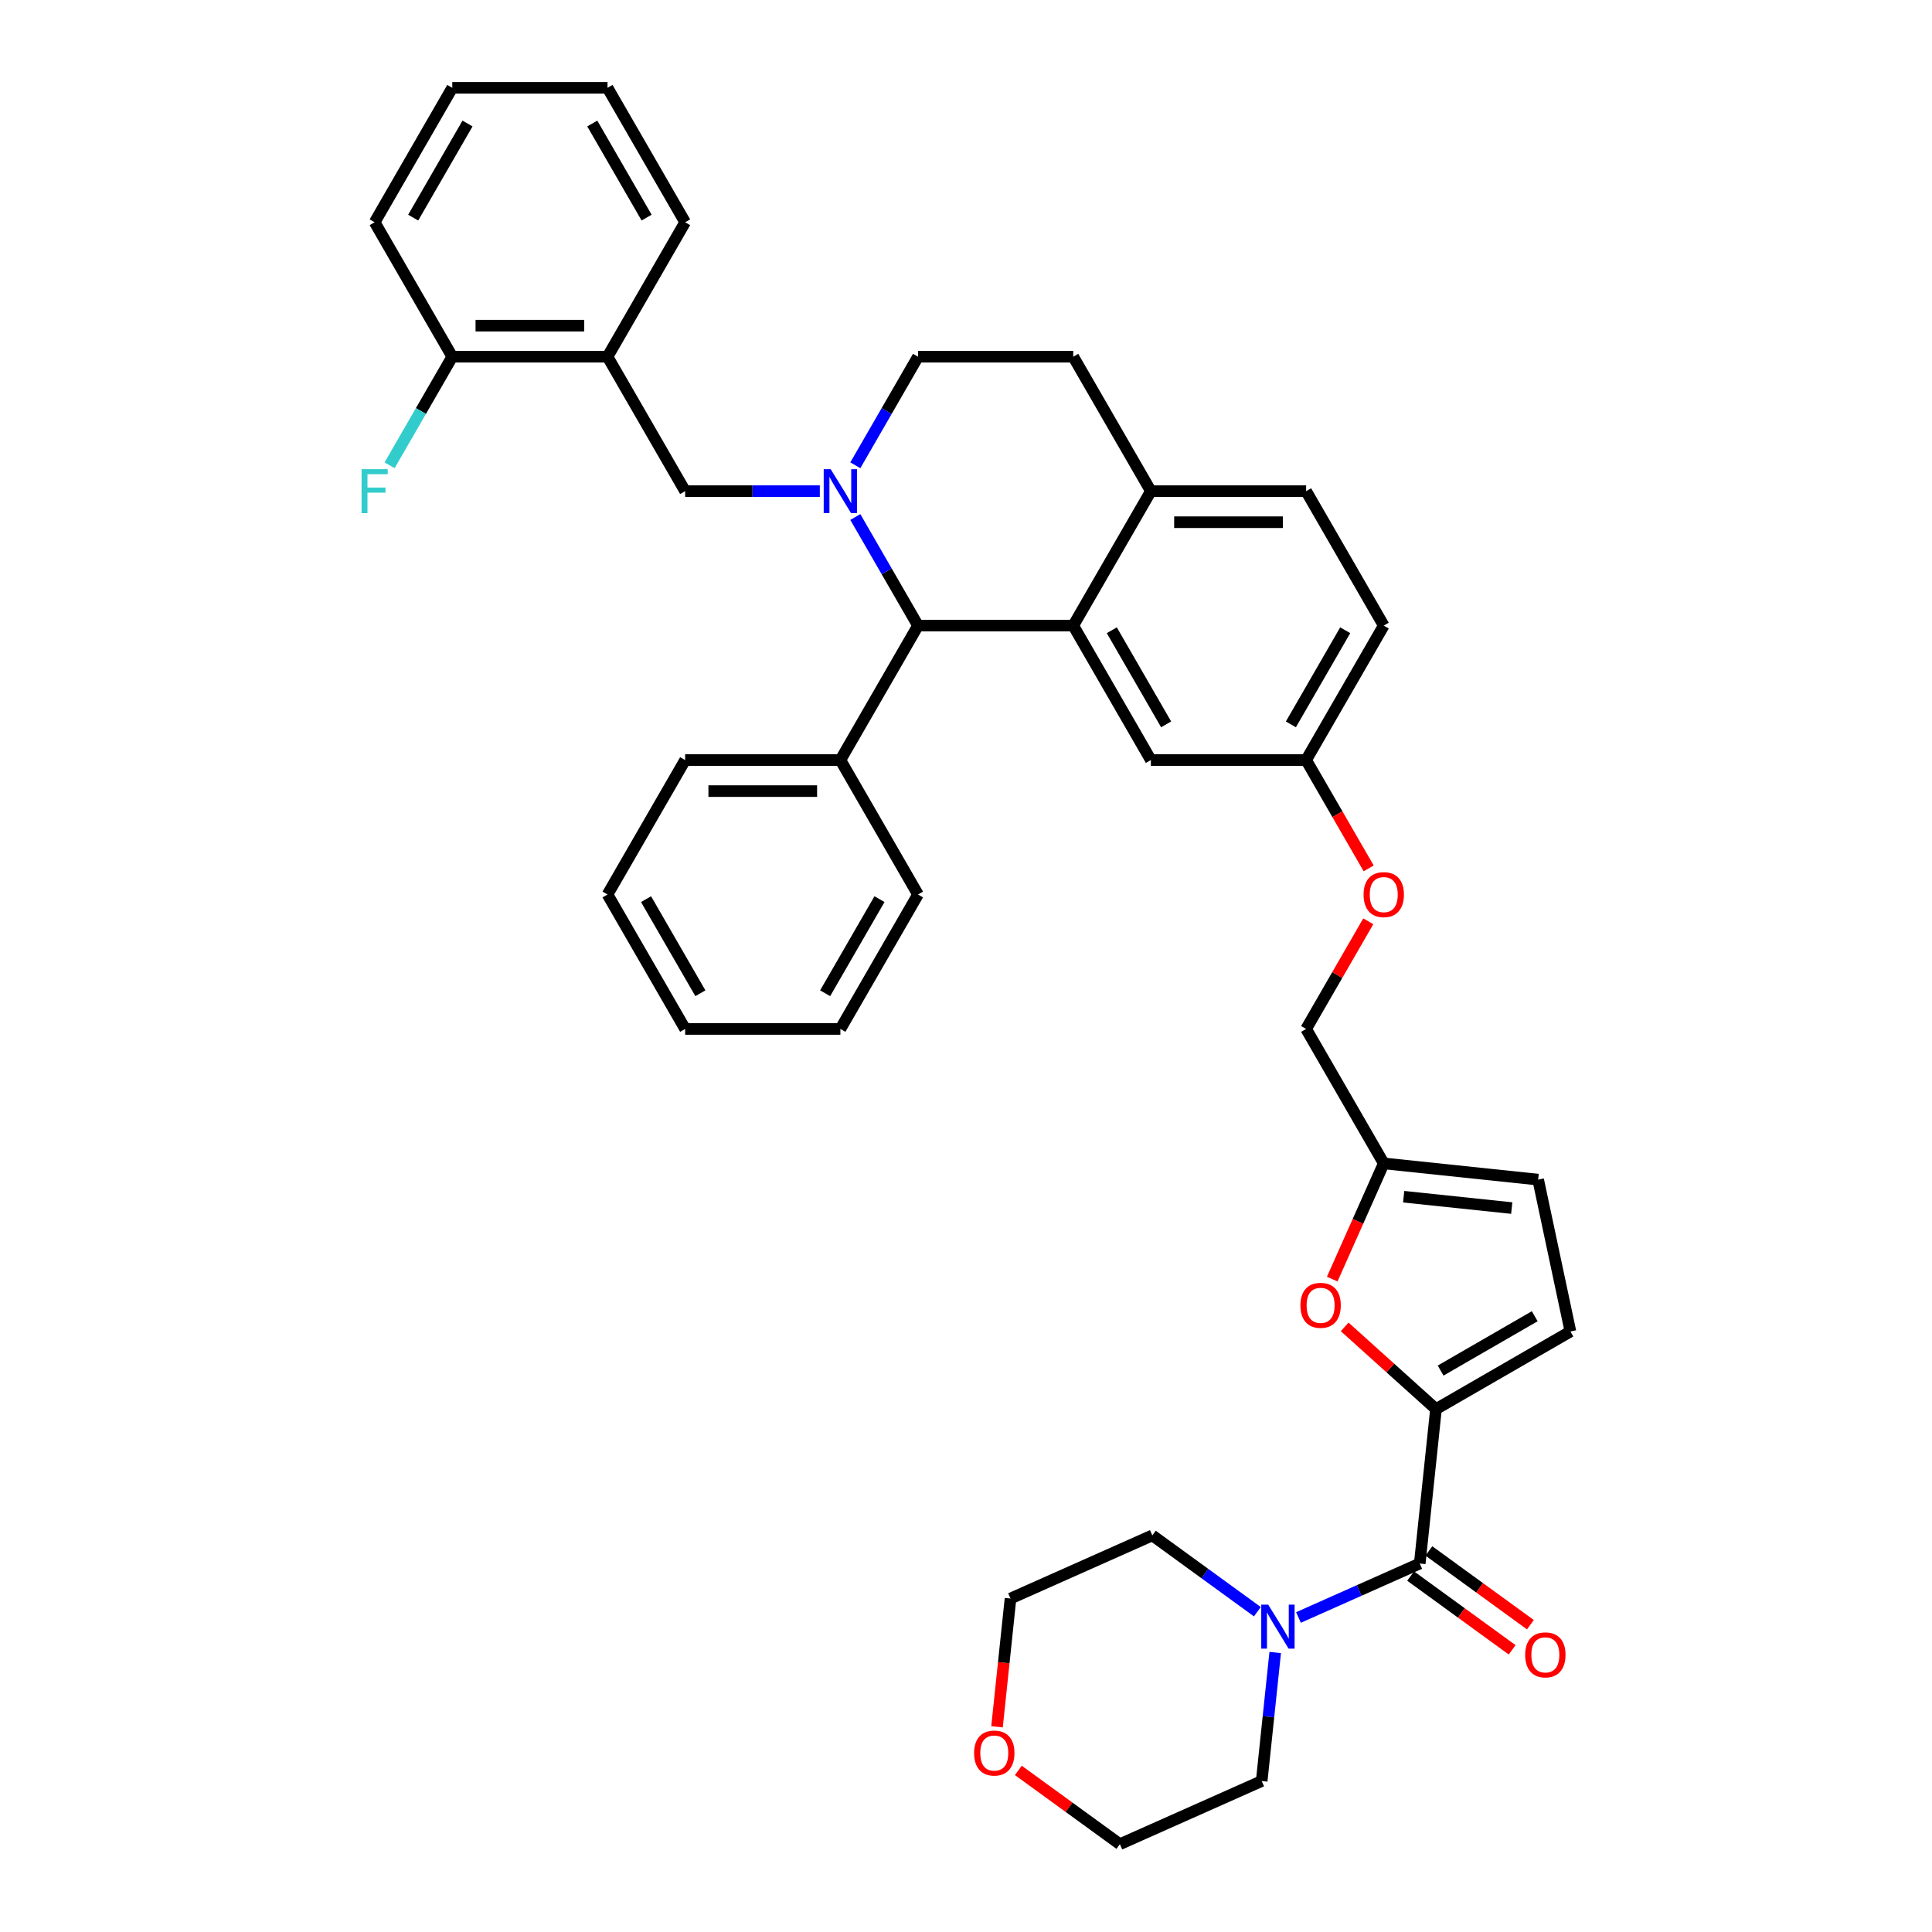 <?xml version='1.0' encoding='iso-8859-1'?>
<svg version='1.1' baseProfile='full'
              xmlns='http://www.w3.org/2000/svg'
                      xmlns:rdkit='http://www.rdkit.org/xml'
                      xmlns:xlink='http://www.w3.org/1999/xlink'
                  xml:space='preserve'
width='1000px' height='1000px' viewBox='0 0 1000 1000'>
<!-- END OF HEADER -->
<rect style='opacity:1.0;fill:#FFFFFF;stroke:none' width='1000' height='1000' x='0' y='0'> </rect>
<path class='bond-0' d='M 516.055,893.798 L 519.545,860.598' style='fill:none;fill-rule:evenodd;stroke:#FF0000;stroke-width:6px;stroke-linecap:butt;stroke-linejoin:miter;stroke-opacity:1' />
<path class='bond-0' d='M 519.545,860.598 L 523.034,827.399' style='fill:none;fill-rule:evenodd;stroke:#000000;stroke-width:6px;stroke-linecap:butt;stroke-linejoin:miter;stroke-opacity:1' />
<path class='bond-1' d='M 527.09,916.363 L 553.367,935.454' style='fill:none;fill-rule:evenodd;stroke:#FF0000;stroke-width:6px;stroke-linecap:butt;stroke-linejoin:miter;stroke-opacity:1' />
<path class='bond-1' d='M 553.367,935.454 L 579.644,954.545' style='fill:none;fill-rule:evenodd;stroke:#000000;stroke-width:6px;stroke-linecap:butt;stroke-linejoin:miter;stroke-opacity:1' />
<path class='bond-2' d='M 734.859,809.264 L 703.475,823.237' style='fill:none;fill-rule:evenodd;stroke:#000000;stroke-width:6px;stroke-linecap:butt;stroke-linejoin:miter;stroke-opacity:1' />
<path class='bond-2' d='M 703.475,823.237 L 672.09,837.21' style='fill:none;fill-rule:evenodd;stroke:#0000FF;stroke-width:6px;stroke-linecap:butt;stroke-linejoin:miter;stroke-opacity:1' />
<path class='bond-3' d='M 730.136,815.764 L 756.413,834.856' style='fill:none;fill-rule:evenodd;stroke:#000000;stroke-width:6px;stroke-linecap:butt;stroke-linejoin:miter;stroke-opacity:1' />
<path class='bond-3' d='M 756.413,834.856 L 782.69,853.947' style='fill:none;fill-rule:evenodd;stroke:#FF0000;stroke-width:6px;stroke-linecap:butt;stroke-linejoin:miter;stroke-opacity:1' />
<path class='bond-3' d='M 739.583,802.763 L 765.859,821.854' style='fill:none;fill-rule:evenodd;stroke:#000000;stroke-width:6px;stroke-linecap:butt;stroke-linejoin:miter;stroke-opacity:1' />
<path class='bond-3' d='M 765.859,821.854 L 792.136,840.945' style='fill:none;fill-rule:evenodd;stroke:#FF0000;stroke-width:6px;stroke-linecap:butt;stroke-linejoin:miter;stroke-opacity:1' />
<path class='bond-4' d='M 734.859,809.264 L 743.259,729.348' style='fill:none;fill-rule:evenodd;stroke:#000000;stroke-width:6px;stroke-linecap:butt;stroke-linejoin:miter;stroke-opacity:1' />
<path class='bond-5' d='M 660.044,855.334 L 656.548,888.598' style='fill:none;fill-rule:evenodd;stroke:#0000FF;stroke-width:6px;stroke-linecap:butt;stroke-linejoin:miter;stroke-opacity:1' />
<path class='bond-5' d='M 656.548,888.598 L 653.052,921.862' style='fill:none;fill-rule:evenodd;stroke:#000000;stroke-width:6px;stroke-linecap:butt;stroke-linejoin:miter;stroke-opacity:1' />
<path class='bond-6' d='M 650.812,834.217 L 623.627,814.466' style='fill:none;fill-rule:evenodd;stroke:#0000FF;stroke-width:6px;stroke-linecap:butt;stroke-linejoin:miter;stroke-opacity:1' />
<path class='bond-6' d='M 623.627,814.466 L 596.442,794.715' style='fill:none;fill-rule:evenodd;stroke:#000000;stroke-width:6px;stroke-linecap:butt;stroke-linejoin:miter;stroke-opacity:1' />
<path class='bond-7' d='M 653.052,921.862 L 579.644,954.545' style='fill:none;fill-rule:evenodd;stroke:#000000;stroke-width:6px;stroke-linecap:butt;stroke-linejoin:miter;stroke-opacity:1' />
<path class='bond-8' d='M 716.227,323.813 L 676.049,393.403' style='fill:none;fill-rule:evenodd;stroke:#000000;stroke-width:6px;stroke-linecap:butt;stroke-linejoin:miter;stroke-opacity:1' />
<path class='bond-8' d='M 696.282,326.216 L 668.158,374.929' style='fill:none;fill-rule:evenodd;stroke:#000000;stroke-width:6px;stroke-linecap:butt;stroke-linejoin:miter;stroke-opacity:1' />
<path class='bond-9' d='M 716.227,323.813 L 676.049,254.224' style='fill:none;fill-rule:evenodd;stroke:#000000;stroke-width:6px;stroke-linecap:butt;stroke-linejoin:miter;stroke-opacity:1' />
<path class='bond-10' d='M 676.049,393.403 L 595.694,393.403' style='fill:none;fill-rule:evenodd;stroke:#000000;stroke-width:6px;stroke-linecap:butt;stroke-linejoin:miter;stroke-opacity:1' />
<path class='bond-11' d='M 676.049,393.403 L 692.236,421.44' style='fill:none;fill-rule:evenodd;stroke:#000000;stroke-width:6px;stroke-linecap:butt;stroke-linejoin:miter;stroke-opacity:1' />
<path class='bond-11' d='M 692.236,421.44 L 708.423,449.477' style='fill:none;fill-rule:evenodd;stroke:#FF0000;stroke-width:6px;stroke-linecap:butt;stroke-linejoin:miter;stroke-opacity:1' />
<path class='bond-12' d='M 595.694,393.403 L 555.516,323.813' style='fill:none;fill-rule:evenodd;stroke:#000000;stroke-width:6px;stroke-linecap:butt;stroke-linejoin:miter;stroke-opacity:1' />
<path class='bond-12' d='M 603.585,374.929 L 575.461,326.216' style='fill:none;fill-rule:evenodd;stroke:#000000;stroke-width:6px;stroke-linecap:butt;stroke-linejoin:miter;stroke-opacity:1' />
<path class='bond-13' d='M 676.049,254.224 L 595.694,254.224' style='fill:none;fill-rule:evenodd;stroke:#000000;stroke-width:6px;stroke-linecap:butt;stroke-linejoin:miter;stroke-opacity:1' />
<path class='bond-13' d='M 663.996,270.295 L 607.747,270.295' style='fill:none;fill-rule:evenodd;stroke:#000000;stroke-width:6px;stroke-linecap:butt;stroke-linejoin:miter;stroke-opacity:1' />
<path class='bond-14' d='M 595.694,254.224 L 555.516,323.813' style='fill:none;fill-rule:evenodd;stroke:#000000;stroke-width:6px;stroke-linecap:butt;stroke-linejoin:miter;stroke-opacity:1' />
<path class='bond-15' d='M 595.694,254.224 L 555.516,184.634' style='fill:none;fill-rule:evenodd;stroke:#000000;stroke-width:6px;stroke-linecap:butt;stroke-linejoin:miter;stroke-opacity:1' />
<path class='bond-16' d='M 555.516,323.813 L 475.161,323.813' style='fill:none;fill-rule:evenodd;stroke:#000000;stroke-width:6px;stroke-linecap:butt;stroke-linejoin:miter;stroke-opacity:1' />
<path class='bond-17' d='M 475.161,323.813 L 434.983,393.403' style='fill:none;fill-rule:evenodd;stroke:#000000;stroke-width:6px;stroke-linecap:butt;stroke-linejoin:miter;stroke-opacity:1' />
<path class='bond-18' d='M 475.161,323.813 L 458.937,295.712' style='fill:none;fill-rule:evenodd;stroke:#000000;stroke-width:6px;stroke-linecap:butt;stroke-linejoin:miter;stroke-opacity:1' />
<path class='bond-18' d='M 458.937,295.712 L 442.712,267.611' style='fill:none;fill-rule:evenodd;stroke:#0000FF;stroke-width:6px;stroke-linecap:butt;stroke-linejoin:miter;stroke-opacity:1' />
<path class='bond-19' d='M 442.712,240.836 L 458.937,212.735' style='fill:none;fill-rule:evenodd;stroke:#0000FF;stroke-width:6px;stroke-linecap:butt;stroke-linejoin:miter;stroke-opacity:1' />
<path class='bond-19' d='M 458.937,212.735 L 475.161,184.634' style='fill:none;fill-rule:evenodd;stroke:#000000;stroke-width:6px;stroke-linecap:butt;stroke-linejoin:miter;stroke-opacity:1' />
<path class='bond-20' d='M 424.344,254.224 L 389.486,254.224' style='fill:none;fill-rule:evenodd;stroke:#0000FF;stroke-width:6px;stroke-linecap:butt;stroke-linejoin:miter;stroke-opacity:1' />
<path class='bond-20' d='M 389.486,254.224 L 354.628,254.224' style='fill:none;fill-rule:evenodd;stroke:#000000;stroke-width:6px;stroke-linecap:butt;stroke-linejoin:miter;stroke-opacity:1' />
<path class='bond-21' d='M 475.161,184.634 L 555.516,184.634' style='fill:none;fill-rule:evenodd;stroke:#000000;stroke-width:6px;stroke-linecap:butt;stroke-linejoin:miter;stroke-opacity:1' />
<path class='bond-22' d='M 743.259,729.348 L 719.629,708.072' style='fill:none;fill-rule:evenodd;stroke:#000000;stroke-width:6px;stroke-linecap:butt;stroke-linejoin:miter;stroke-opacity:1' />
<path class='bond-22' d='M 719.629,708.072 L 695.998,686.795' style='fill:none;fill-rule:evenodd;stroke:#FF0000;stroke-width:6px;stroke-linecap:butt;stroke-linejoin:miter;stroke-opacity:1' />
<path class='bond-23' d='M 743.259,729.348 L 812.848,689.171' style='fill:none;fill-rule:evenodd;stroke:#000000;stroke-width:6px;stroke-linecap:butt;stroke-linejoin:miter;stroke-opacity:1' />
<path class='bond-23' d='M 745.662,709.404 L 794.375,681.28' style='fill:none;fill-rule:evenodd;stroke:#000000;stroke-width:6px;stroke-linecap:butt;stroke-linejoin:miter;stroke-opacity:1' />
<path class='bond-24' d='M 708.219,476.862 L 692.134,504.722' style='fill:none;fill-rule:evenodd;stroke:#FF0000;stroke-width:6px;stroke-linecap:butt;stroke-linejoin:miter;stroke-opacity:1' />
<path class='bond-24' d='M 692.134,504.722 L 676.049,532.582' style='fill:none;fill-rule:evenodd;stroke:#000000;stroke-width:6px;stroke-linecap:butt;stroke-linejoin:miter;stroke-opacity:1' />
<path class='bond-25' d='M 354.628,254.224 L 314.45,184.634' style='fill:none;fill-rule:evenodd;stroke:#000000;stroke-width:6px;stroke-linecap:butt;stroke-linejoin:miter;stroke-opacity:1' />
<path class='bond-26' d='M 193.917,115.044 L 234.095,45.455' style='fill:none;fill-rule:evenodd;stroke:#000000;stroke-width:6px;stroke-linecap:butt;stroke-linejoin:miter;stroke-opacity:1' />
<path class='bond-26' d='M 213.862,112.641 L 241.986,63.928' style='fill:none;fill-rule:evenodd;stroke:#000000;stroke-width:6px;stroke-linecap:butt;stroke-linejoin:miter;stroke-opacity:1' />
<path class='bond-27' d='M 193.917,115.044 L 234.095,184.634' style='fill:none;fill-rule:evenodd;stroke:#000000;stroke-width:6px;stroke-linecap:butt;stroke-linejoin:miter;stroke-opacity:1' />
<path class='bond-28' d='M 234.095,45.455 L 314.45,45.455' style='fill:none;fill-rule:evenodd;stroke:#000000;stroke-width:6px;stroke-linecap:butt;stroke-linejoin:miter;stroke-opacity:1' />
<path class='bond-29' d='M 434.983,393.403 L 354.628,393.403' style='fill:none;fill-rule:evenodd;stroke:#000000;stroke-width:6px;stroke-linecap:butt;stroke-linejoin:miter;stroke-opacity:1' />
<path class='bond-29' d='M 422.93,409.474 L 366.681,409.474' style='fill:none;fill-rule:evenodd;stroke:#000000;stroke-width:6px;stroke-linecap:butt;stroke-linejoin:miter;stroke-opacity:1' />
<path class='bond-30' d='M 434.983,393.403 L 475.161,462.993' style='fill:none;fill-rule:evenodd;stroke:#000000;stroke-width:6px;stroke-linecap:butt;stroke-linejoin:miter;stroke-opacity:1' />
<path class='bond-31' d='M 354.628,393.403 L 314.45,462.993' style='fill:none;fill-rule:evenodd;stroke:#000000;stroke-width:6px;stroke-linecap:butt;stroke-linejoin:miter;stroke-opacity:1' />
<path class='bond-32' d='M 475.161,462.993 L 434.983,532.582' style='fill:none;fill-rule:evenodd;stroke:#000000;stroke-width:6px;stroke-linecap:butt;stroke-linejoin:miter;stroke-opacity:1' />
<path class='bond-32' d='M 455.216,465.396 L 427.092,514.108' style='fill:none;fill-rule:evenodd;stroke:#000000;stroke-width:6px;stroke-linecap:butt;stroke-linejoin:miter;stroke-opacity:1' />
<path class='bond-33' d='M 314.45,462.993 L 354.628,532.582' style='fill:none;fill-rule:evenodd;stroke:#000000;stroke-width:6px;stroke-linecap:butt;stroke-linejoin:miter;stroke-opacity:1' />
<path class='bond-33' d='M 334.395,465.396 L 362.519,514.108' style='fill:none;fill-rule:evenodd;stroke:#000000;stroke-width:6px;stroke-linecap:butt;stroke-linejoin:miter;stroke-opacity:1' />
<path class='bond-34' d='M 434.983,532.582 L 354.628,532.582' style='fill:none;fill-rule:evenodd;stroke:#000000;stroke-width:6px;stroke-linecap:butt;stroke-linejoin:miter;stroke-opacity:1' />
<path class='bond-35' d='M 314.45,45.455 L 354.628,115.044' style='fill:none;fill-rule:evenodd;stroke:#000000;stroke-width:6px;stroke-linecap:butt;stroke-linejoin:miter;stroke-opacity:1' />
<path class='bond-35' d='M 306.559,63.928 L 334.683,112.641' style='fill:none;fill-rule:evenodd;stroke:#000000;stroke-width:6px;stroke-linecap:butt;stroke-linejoin:miter;stroke-opacity:1' />
<path class='bond-36' d='M 354.628,115.044 L 314.45,184.634' style='fill:none;fill-rule:evenodd;stroke:#000000;stroke-width:6px;stroke-linecap:butt;stroke-linejoin:miter;stroke-opacity:1' />
<path class='bond-37' d='M 314.45,184.634 L 234.095,184.634' style='fill:none;fill-rule:evenodd;stroke:#000000;stroke-width:6px;stroke-linecap:butt;stroke-linejoin:miter;stroke-opacity:1' />
<path class='bond-37' d='M 302.397,168.563 L 246.148,168.563' style='fill:none;fill-rule:evenodd;stroke:#000000;stroke-width:6px;stroke-linecap:butt;stroke-linejoin:miter;stroke-opacity:1' />
<path class='bond-38' d='M 234.095,184.634 L 217.871,212.735' style='fill:none;fill-rule:evenodd;stroke:#000000;stroke-width:6px;stroke-linecap:butt;stroke-linejoin:miter;stroke-opacity:1' />
<path class='bond-38' d='M 217.871,212.735 L 201.647,240.836' style='fill:none;fill-rule:evenodd;stroke:#33CCCC;stroke-width:6px;stroke-linecap:butt;stroke-linejoin:miter;stroke-opacity:1' />
<path class='bond-39' d='M 689.561,662.065 L 702.894,632.118' style='fill:none;fill-rule:evenodd;stroke:#FF0000;stroke-width:6px;stroke-linecap:butt;stroke-linejoin:miter;stroke-opacity:1' />
<path class='bond-39' d='M 702.894,632.118 L 716.227,602.172' style='fill:none;fill-rule:evenodd;stroke:#000000;stroke-width:6px;stroke-linecap:butt;stroke-linejoin:miter;stroke-opacity:1' />
<path class='bond-40' d='M 716.227,602.172 L 796.142,610.572' style='fill:none;fill-rule:evenodd;stroke:#000000;stroke-width:6px;stroke-linecap:butt;stroke-linejoin:miter;stroke-opacity:1' />
<path class='bond-40' d='M 726.534,619.415 L 782.475,625.295' style='fill:none;fill-rule:evenodd;stroke:#000000;stroke-width:6px;stroke-linecap:butt;stroke-linejoin:miter;stroke-opacity:1' />
<path class='bond-41' d='M 716.227,602.172 L 676.049,532.582' style='fill:none;fill-rule:evenodd;stroke:#000000;stroke-width:6px;stroke-linecap:butt;stroke-linejoin:miter;stroke-opacity:1' />
<path class='bond-42' d='M 796.142,610.572 L 812.848,689.171' style='fill:none;fill-rule:evenodd;stroke:#000000;stroke-width:6px;stroke-linecap:butt;stroke-linejoin:miter;stroke-opacity:1' />
<path class='bond-43' d='M 596.442,794.715 L 523.034,827.399' style='fill:none;fill-rule:evenodd;stroke:#000000;stroke-width:6px;stroke-linecap:butt;stroke-linejoin:miter;stroke-opacity:1' />
<path  class='atom-0' d='M 504.189 907.378
Q 504.189 901.914, 506.889 898.86
Q 509.589 895.807, 514.635 895.807
Q 519.681 895.807, 522.381 898.86
Q 525.081 901.914, 525.081 907.378
Q 525.081 912.907, 522.349 916.056
Q 519.617 919.174, 514.635 919.174
Q 509.621 919.174, 506.889 916.056
Q 504.189 912.939, 504.189 907.378
M 514.635 916.603
Q 518.106 916.603, 519.97 914.289
Q 521.867 911.942, 521.867 907.378
Q 521.867 902.91, 519.97 900.66
Q 518.106 898.378, 514.635 898.378
Q 511.163 898.378, 509.267 900.628
Q 507.403 902.878, 507.403 907.378
Q 507.403 911.974, 509.267 914.289
Q 511.163 916.603, 514.635 916.603
' fill='#FF0000'/>
<path  class='atom-2' d='M 656.421 830.569
L 663.878 842.622
Q 664.617 843.811, 665.806 845.965
Q 666.996 848.118, 667.06 848.247
L 667.06 830.569
L 670.081 830.569
L 670.081 853.325
L 666.964 853.325
L 658.96 840.147
Q 658.028 838.604, 657.032 836.836
Q 656.067 835.069, 655.778 834.522
L 655.778 853.325
L 652.821 853.325
L 652.821 830.569
L 656.421 830.569
' fill='#0000FF'/>
<path  class='atom-3' d='M 789.422 856.559
Q 789.422 851.095, 792.122 848.042
Q 794.822 844.988, 799.868 844.988
Q 804.914 844.988, 807.614 848.042
Q 810.314 851.095, 810.314 856.559
Q 810.314 862.088, 807.582 865.238
Q 804.85 868.356, 799.868 868.356
Q 794.854 868.356, 792.122 865.238
Q 789.422 862.12, 789.422 856.559
M 799.868 865.784
Q 803.339 865.784, 805.204 863.47
Q 807.1 861.124, 807.1 856.559
Q 807.1 852.092, 805.204 849.842
Q 803.339 847.56, 799.868 847.56
Q 796.397 847.56, 794.5 849.81
Q 792.636 852.06, 792.636 856.559
Q 792.636 861.156, 794.5 863.47
Q 796.397 865.784, 799.868 865.784
' fill='#FF0000'/>
<path  class='atom-12' d='M 429.953 242.845
L 437.41 254.899
Q 438.149 256.088, 439.338 258.241
Q 440.528 260.395, 440.592 260.523
L 440.592 242.845
L 443.613 242.845
L 443.613 265.602
L 440.496 265.602
L 432.492 252.424
Q 431.56 250.881, 430.564 249.113
Q 429.599 247.345, 429.31 246.799
L 429.31 265.602
L 426.353 265.602
L 426.353 242.845
L 429.953 242.845
' fill='#0000FF'/>
<path  class='atom-16' d='M 705.78 463.057
Q 705.78 457.593, 708.48 454.539
Q 711.18 451.486, 716.227 451.486
Q 721.273 451.486, 723.973 454.539
Q 726.673 457.593, 726.673 463.057
Q 726.673 468.585, 723.941 471.735
Q 721.209 474.853, 716.227 474.853
Q 711.212 474.853, 708.48 471.735
Q 705.78 468.618, 705.78 463.057
M 716.227 472.282
Q 719.698 472.282, 721.562 469.968
Q 723.459 467.621, 723.459 463.057
Q 723.459 458.589, 721.562 456.339
Q 719.698 454.057, 716.227 454.057
Q 712.755 454.057, 710.859 456.307
Q 708.995 458.557, 708.995 463.057
Q 708.995 467.653, 710.859 469.968
Q 712.755 472.282, 716.227 472.282
' fill='#FF0000'/>
<path  class='atom-30' d='M 187.152 242.845
L 200.683 242.845
L 200.683 245.449
L 190.205 245.449
L 190.205 252.359
L 199.526 252.359
L 199.526 254.995
L 190.205 254.995
L 190.205 265.602
L 187.152 265.602
L 187.152 242.845
' fill='#33CCCC'/>
<path  class='atom-31' d='M 673.097 675.645
Q 673.097 670.18, 675.797 667.127
Q 678.497 664.073, 683.543 664.073
Q 688.59 664.073, 691.289 667.127
Q 693.989 670.18, 693.989 675.645
Q 693.989 681.173, 691.257 684.323
Q 688.525 687.441, 683.543 687.441
Q 678.529 687.441, 675.797 684.323
Q 673.097 681.205, 673.097 675.645
M 683.543 684.869
Q 687.015 684.869, 688.879 682.555
Q 690.775 680.209, 690.775 675.645
Q 690.775 671.177, 688.879 668.927
Q 687.015 666.645, 683.543 666.645
Q 680.072 666.645, 678.175 668.895
Q 676.311 671.145, 676.311 675.645
Q 676.311 680.241, 678.175 682.555
Q 680.072 684.869, 683.543 684.869
' fill='#FF0000'/>
</svg>
